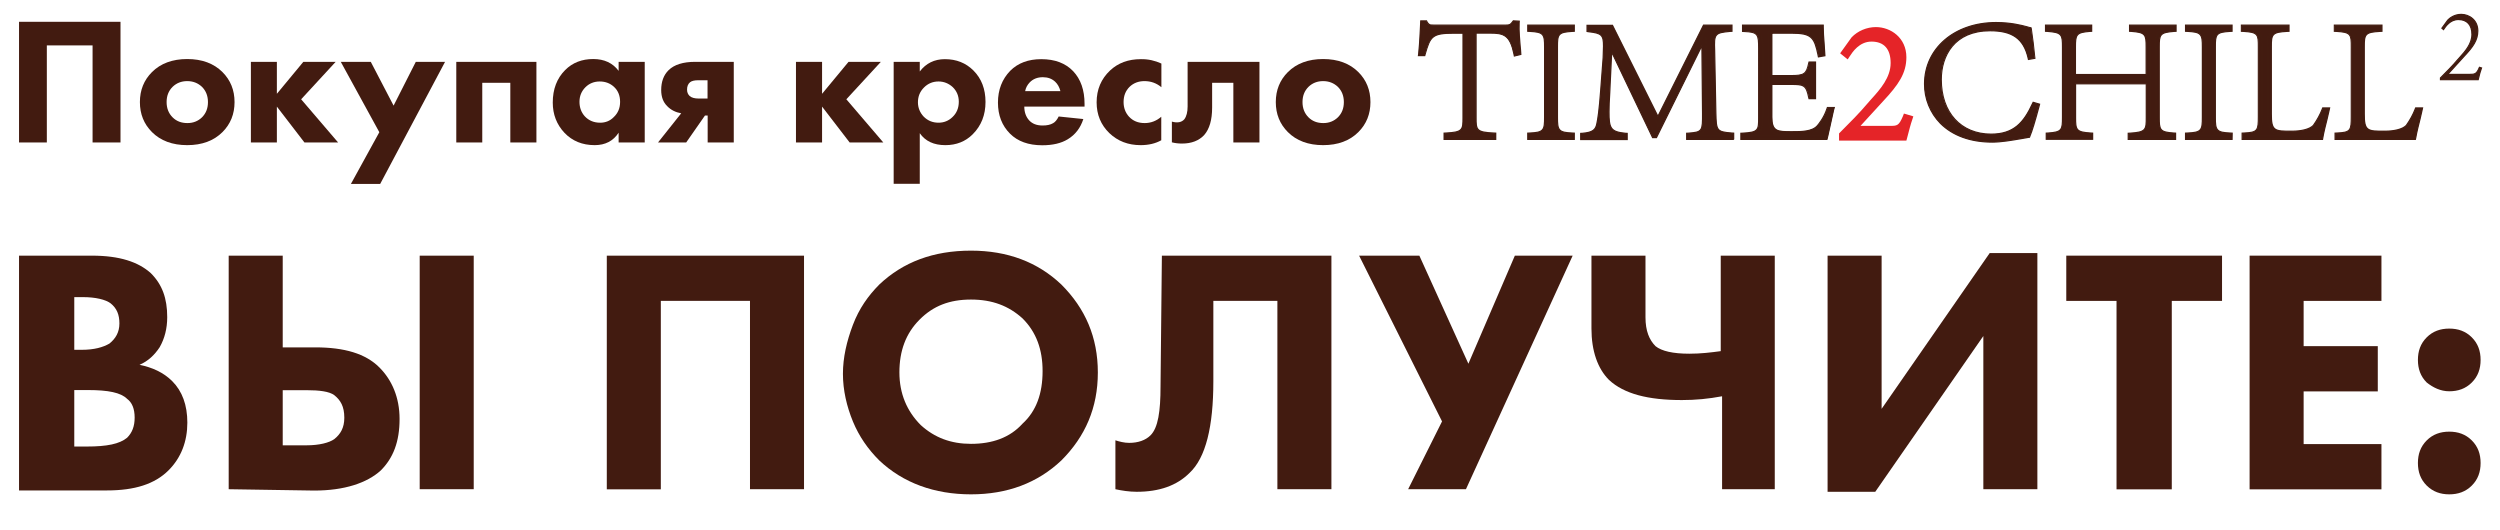 <?xml version="1.0" encoding="UTF-8"?> <!-- Generator: Adobe Illustrator 24.1.2, SVG Export Plug-In . SVG Version: 6.00 Build 0) --> <svg xmlns="http://www.w3.org/2000/svg" xmlns:xlink="http://www.w3.org/1999/xlink" id="Слой_1" x="0px" y="0px" viewBox="0 0 2049.7 434.7" style="enable-background:new 0 0 2049.7 434.7;" xml:space="preserve"> <style type="text/css"> .st0{fill:#421B10;} .st1{fill:#421C10;} .st2{fill:#E52428;} </style> <g> <path class="st0" d="M16.6,209.6h58.7c22.7,0,38.1,5.1,48.4,14.4c9.3,9.3,13.4,20.6,13.4,36c0,9.3-2.1,17.5-6.2,24.7 c-4.1,6.2-9.3,11.3-16.5,14.4c10.3,2.1,19.6,6.2,26.8,13.4c8.2,8.2,12.4,19.6,12.4,34c0,15.4-5.1,28.8-15.4,39.1 c-11.3,11.3-27.8,16.5-50.5,16.5H15.6V209.6H16.6z M60.9,243.6v43.2H67c10.3,0,17.5-2.1,22.7-5.1c5.1-4.1,8.2-9.3,8.2-16.5 s-2.1-12.4-7.2-16.5c-4.1-3.1-12.4-5.1-22.7-5.1H60.9z M60.9,319.8v46.3h10.3c16.5,0,26.8-2.1,33-7.2c4.1-4.1,6.2-9.3,6.2-16.5 s-2.1-12.4-6.2-15.4c-5.1-5.1-15.4-7.2-31.9-7.2C72.2,319.8,60.9,319.8,60.9,319.8z"></path> <path class="st0" d="M187.5,401.1V209.6h44.3v75.2h26.8c23.7,0,41.2,5.1,52.5,16.5c10.3,10.3,16.5,24.7,16.5,42.2 c0,18.5-5.1,31.9-15.4,42.2c-11.3,10.3-29.9,16.5-54.6,16.5L187.5,401.1L187.5,401.1z M231.8,319.8v45.3h19.6 c10.3,0,18.5-2.1,22.7-5.1c5.1-4.1,8.2-9.3,8.2-17.5c0-9.3-3.1-14.4-8.2-18.5c-4.1-3.1-12.4-4.1-22.7-4.1H231.8z M344.1,209.6h44.3 v191.5h-44.3V209.6z"></path> <path class="st0" d="M497.5,209.6h161.7v191.5h-44.3V246.7h-73.1v154.5h-44.3C497.5,401.1,497.5,209.6,497.5,209.6z"></path> <path class="st0" d="M796.1,205.5c29.9,0,54.6,9.3,74.1,27.8c19.6,19.6,29.9,43.2,29.9,72.1s-10.3,52.5-29.9,72.1 c-19.6,18.5-44.3,27.8-74.1,27.8c-29.9,0-55.6-9.3-75.2-27.8c-9.3-9.3-16.5-19.6-21.6-31.9c-5.1-12.4-8.2-25.7-8.2-39.1 c0-13.4,3.1-26.8,8.2-40.2c5.1-13.4,12.4-23.7,21.6-33C740.5,214.8,765.2,205.5,796.1,205.5z M796.1,245.6 c-17.5,0-30.9,5.1-42.2,16.5c-11.3,11.3-16.5,25.7-16.5,43.2s6.2,31.9,17.5,43.2c11.3,10.3,24.7,15.4,41.2,15.4 c17.5,0,31.9-5.1,42.2-16.5c11.3-10.3,16.5-24.7,16.5-43.2c0-17.5-5.1-31.9-16.5-43.2C827,250.8,813.6,245.6,796.1,245.6z"></path> <path class="st0" d="M952.6,209.6h139v191.5h-44.3V246.7h-52.5v65.9c0,37.1-6.2,62.8-19.6,75.2c-10.3,10.3-24.7,15.4-43.2,15.4 c-6.2,0-12.4-1-17.5-2.1V361c3.1,1,7.2,2.1,11.3,2.1c7.2,0,13.4-2.1,17.5-6.2c6.2-6.2,8.2-19.6,8.2-40.2L952.6,209.6L952.6,209.6z"></path> <path class="st0" d="M1114.3,209.6h49.4l40.2,88.6l38.1-88.6h47.4l-87.5,191.5h-47.4l27.8-55.6L1114.3,209.6z"></path> <path class="st0" d="M1411.9,401.1v-76.2c-11.3,2.1-21.6,3.1-33,3.1c-27.8,0-47.4-5.1-59.7-16.5c-9.3-9.3-14.4-23.7-14.4-42.2 v-59.7h44.3v50.5c0,11.3,3.1,18.5,8.2,23.7c5.1,4.1,14.4,6.2,27.8,6.2c9.3,0,17.5-1,25.7-2.1v-78.3h44.3v191.5H1411.9z"></path> <path class="st0" d="M1498.4,209.6h44.3v125.6l88.6-127.7h39.1v193.6h-44.3V275.5l-88.6,127.7h-39.1V209.6z"></path> <path class="st0" d="M1821.8,246.7h-41.2v154.5h-45.3V246.7h-41.2v-37.1h127.7V246.7z"></path> <path class="st0" d="M1952.5,209.6v37.1h-63.8v37.1h60.8v37.1h-60.8v43.2h63.8v37.1h-108.1V209.6H1952.5z"></path> <path class="st0" d="M1989.6,313.6c-5.1-5.1-7.2-11.3-7.2-18.5s2.1-13.4,7.2-18.5c5.1-5.1,11.3-7.2,18.5-7.2 c7.2,0,13.4,2.1,18.5,7.2c5.1,5.1,7.2,11.3,7.2,18.5c0,7.2-2.1,13.4-7.2,18.5c-5.1,5.1-11.3,7.2-18.5,7.2 C2000.9,320.8,1994.8,317.7,1989.6,313.6z M1989.6,398.1c-5.1-5.1-7.2-11.3-7.2-18.5s2.1-13.4,7.2-18.5s11.3-7.2,18.5-7.2 c7.2,0,13.4,2.1,18.5,7.2s7.2,11.3,7.2,18.5s-2.1,13.4-7.2,18.5s-11.3,7.2-18.5,7.2C2000.9,405.3,1994.8,403.2,1989.6,398.1z"></path> </g> <g> <path class="st0" d="M15.6,17.9h83.2v98.9H75.9V37.2H38.4v79.6H15.6V17.9z"></path> <path class="st0" d="M192.3,83.7c0,9.8-3.3,18-9.9,24.6c-7.1,7.1-16.8,10.7-28.9,10.7s-21.8-3.6-28.9-10.7 c-6.6-6.6-9.9-14.8-9.9-24.6s3.3-18,9.9-24.6c7.1-7.1,16.8-10.7,28.9-10.7s21.8,3.6,28.9,10.7C189,65.7,192.3,73.9,192.3,83.7z M153.5,66.5c-4.8,0-8.8,1.6-12,4.7c-3.3,3.3-4.9,7.4-4.9,12.5c0,5,1.6,9.2,4.9,12.5c3.2,3.2,7.2,4.7,12.2,4.7 c4.7,0,8.7-1.6,11.9-4.7c3.3-3.3,4.9-7.4,4.9-12.5c0-5-1.6-9.2-4.9-12.5C162.3,68.1,158.3,66.5,153.5,66.5z"></path> <path class="st0" d="M205.7,116.8V50.7H227v26.2l21.7-26.2h26.5l-28.3,30.7l30.3,35.4h-27.6L227,87.4v29.4H205.7z"></path> <path class="st0" d="M287.7,150.8l23.3-42.4l-31.6-57.7H304l18.7,35.9l18.2-35.9h24l-53.2,100.1H287.7z"></path> <path class="st0" d="M374.1,116.8V50.7h65.7v66.1h-21.4V67.9h-23v48.9H374.1z"></path> <path class="st0" d="M507.2,58.1v-7.4h21.4v66.1h-21.4v-8c-4.4,6.8-11,10.2-19.6,10.2c-10.2,0-18.4-3.4-24.8-10.1 c-6.4-6.8-9.6-15.1-9.6-24.8c0-11,3.4-19.9,10.2-26.7c6-6,13.7-9,23-9C495.5,48.4,502.4,51.7,507.2,58.1z M491.7,66.8 c-4.6,0-8.6,1.6-11.7,4.7c-3.3,3.3-4.9,7.3-4.9,12c0,4.7,1.5,8.7,4.4,11.9c3.3,3.5,7.5,5.2,12.6,5.2c4.3,0,8.1-1.5,11.1-4.6 c3.5-3.3,5.2-7.4,5.2-12.5c0-5-1.6-9.1-4.9-12.2C500.4,68.4,496.5,66.8,491.7,66.8z"></path> <path class="st0" d="M539.5,116.8l19-23.9c-4.5-0.8-8.4-2.7-11.4-5.8c-3.4-3.3-5-7.7-5-13.3c0-6.8,2-12.3,6.1-16.3 c4.6-4.5,11.9-6.8,21.8-6.8h31.6v66.1h-21.4V94.7H578l-15.4,22.1H539.5z M580.1,80.8v-15h-7.6c-3.1,0-5.3,0.5-6.7,1.6 c-1.7,1.4-2.5,3.4-2.5,6.1c0,2.1,0.7,3.8,2.1,5.2c1.6,1.4,4.1,2.1,7.6,2.1H580.1z"></path> <path class="st0" d="M652.6,116.8V50.7H674v26.2l21.7-26.2h26.5l-28.3,30.7l30.3,35.4h-27.6L674,87.4v29.4H652.6z"></path> <path class="st0" d="M754.1,109.2v41.5h-21.4V50.7h21.4v7.9c5.1-6.7,12-10.1,20.6-10.1c9.4,0,17.2,3.1,23.4,9.3 c6.6,6.6,9.9,15.2,9.9,25.8c0,10.7-3.5,19.5-10.5,26.5c-5.9,5.9-13.4,8.9-22.4,8.9C765.7,119,758.7,115.8,754.1,109.2z M769.5,66.8 c-4.6,0-8.6,1.6-11.9,4.9c-3.4,3.4-5,7.4-5,12.2c0,4.4,1.6,8.4,4.7,11.7c3.4,3.4,7.4,5,12.2,5c4.3,0,8.2-1.5,11.4-4.6 c3.5-3.3,5.2-7.5,5.2-12.6c0-4.8-1.7-8.8-5-12C777.8,68.4,773.9,66.8,769.5,66.8z"></path> <path class="st0" d="M889.2,85.2v2.2h-49.4c0,4.5,1.3,8.3,4,11.3c2.6,2.8,6.2,4.2,11,4.2c3.6,0,6.4-0.6,8.6-1.9 c1.7-0.9,3.2-2.7,4.6-5.5l20.2,2.1c-2.3,7.2-6.5,12.8-12.8,16.6c-5.4,3.3-12.4,4.9-20.9,4.9c-11.3,0-20.1-3.2-26.4-9.5 c-6.6-6.6-9.9-15.1-9.9-25.5c0-10.5,3.4-19.2,10.1-26.1c6.3-6.3,14.8-9.5,25.4-9.5c11.2,0,19.9,3.3,26.2,9.9 C886.1,65,889.2,73.9,889.2,85.2z M840.5,74.7h28.9c-0.8-3.2-2.2-5.7-4.3-7.7c-2.7-2.5-6-3.7-10.1-3.7c-4.4,0-8,1.4-10.8,4.3 C842.3,69.6,841,72,840.5,74.7z"></path> <path class="st0" d="M952.2,52.1v19.4c-4.1-3.4-8.7-5-13.9-5c-4.9,0-9,1.6-12.2,4.7c-3.3,3.3-4.9,7.4-4.9,12.5 c0,4.7,1.5,8.7,4.4,11.9c3.3,3.6,7.6,5.3,12.9,5.3c5,0,9.6-1.7,13.6-5.2V115c-4.8,2.7-10.5,4-16.9,4c-10.3,0-18.8-3.3-25.7-9.9 c-6.9-6.7-10.4-15.1-10.4-25.2c0-10.5,3.7-19.2,11-26.1c6.6-6.2,15-9.3,25.2-9.3C941.4,48.4,947,49.7,952.2,52.1z"></path> <path class="st0" d="M1032.6,50.7v66.1h-21.4V67.9h-17.4v20.3c0,10.1-2.2,17.6-6.5,22.5c-4.3,4.6-10.3,7-18.2,7 c-2.9,0-5.6-0.3-8.3-1V99.7c4.5,1.3,8,0.6,10.2-1.9c1.8-2.4,2.7-5.9,2.7-10.5V50.7H1032.6z"></path> <path class="st0" d="M1123.6,83.7c0,9.8-3.3,18-9.9,24.6c-7.1,7.1-16.8,10.7-28.9,10.7s-21.8-3.6-28.9-10.7 c-6.6-6.6-9.9-14.8-9.9-24.6s3.3-18,9.9-24.6c7.1-7.1,16.8-10.7,28.9-10.7s21.8,3.6,28.9,10.7C1120.3,65.7,1123.6,73.9,1123.6,83.7 z M1084.8,66.5c-4.8,0-8.8,1.6-12,4.7c-3.3,3.3-4.9,7.4-4.9,12.5c0,5,1.6,9.2,4.9,12.5c3.2,3.2,7.2,4.7,12.2,4.7 c4.7,0,8.7-1.6,11.9-4.7c3.3-3.3,4.9-7.4,4.9-12.5c0-5-1.6-9.2-4.9-12.5C1093.6,68.1,1089.6,66.5,1084.8,66.5z"></path> </g> <g id="TIME2CHILL"> <g> <g> <path class="st0" d="M1185.5,110.7c14.5-0.7,15.5-3.2,15.5-14.2V25.6h-9c-19,0-20.8,3.2-25.2,18.4h-2.3 c0.9-8.5,1.3-17.2,1.6-25.3h2.3c1,1.7,2,2.6,3.2,3c1.2,0.4,2.6,0.4,4.6,0.4h58.3c3.8,0,4.8-0.7,6.8-3.5l2.5,0.1 c-0.3,6.8,0.6,15.9,1.3,24.6l-2.5,0.6c-3.4-16.3-8.9-18.3-21.2-18.3h-12.8v70.9c0,11,1,13.5,16.1,14.2v2h-39.2V110.7z"></path> <path class="st1" d="M1225.2,113.2H1185v-3l0.5,0c14.5-0.7,15-3.2,15-13.7V26.1h-8.5c-18.8,0-20.4,3.2-24.7,18l-0.1,0.4h-3.2 l0.1-0.6c0.9-8.5,1.3-17.1,1.6-25.3l0-0.5h3.1l0.1,0.2c0.9,1.6,1.8,2.4,2.9,2.8c1.1,0.4,2.5,0.4,4.4,0.4h58.3 c3.7,0,4.5-0.6,6.4-3.3l0.2-0.2l3.3,0.1l0,0.5c-0.3,5.8,0.4,13.4,1,20.8l0.3,4.1l-3.4,0.8l-0.1-0.5c-3.4-16.2-8.9-17.9-20.7-17.9 h-12.3v70.4c0,10.5,0.6,13,15.6,13.7l0.5,0V113.2z M1186,112.2h38.2v-1c-14.7-0.7-16.1-3.3-16.1-14.7V25.1h13.3 c12,0,18.1,1.8,21.6,18.2l1.6-0.4l-0.3-3.3c-0.6-7.2-1.2-14.7-1-20.5l-1.7-0.1c-2,2.7-3.2,3.5-7,3.5h-58.3c-2,0-3.5,0-4.8-0.4 c-1.3-0.4-2.3-1.4-3.3-3h-1.5c-0.3,7.8-0.7,16.2-1.5,24.3h1.4c4.3-14.9,6.2-18.4,25.6-18.4h9.5v71.4c0,11.3-1.3,13.9-15.5,14.7 V112.2z"></path> </g> <g> <path class="st0" d="M1226.2,114.3H1184v-5.1l1.5-0.1c13.6-0.7,14-2.4,14-12.6V27.2h-7.4c-18.2,0-19.5,2.7-23.7,17.3l-0.3,1.1 h-5.2l0.2-1.7c0.9-9.2,1.3-18.3,1.6-25.2l0.1-1.5h4.7l0.4,0.8c1,1.7,1.8,2.1,2.4,2.4c0.8,0.2,2.1,0.2,4,0.2h58.3 c3.2,0,3.8-0.4,5.6-2.8l0.5-0.7l4.8,0.3l-0.1,1.5c-0.3,6,0.4,14,1.1,21.8l0.3,4l-5.3,1.3l-0.3-1.6c-3.3-15.6-8.3-17.2-19.8-17.2 h-11.3v69.4c0,9.9,0,11.9,14.6,12.6l1.5,0.1V114.3z M1194.6,111.2h20.7c-7.3-1.7-8.3-5.7-8.3-14.7V24.1h14.4 c12.1,0,18.2,2.3,21.9,15.8c-0.6-6.9-1.1-13.9-1-19.6h-0.1c-2,2.6-3.6,3.4-7.5,3.4h-58.4c-2.2,0-3.8,0-5.2-0.5 c-1.3-0.5-2.5-1.4-3.5-2.9c-0.2,5.6-0.5,12.4-1.1,19.5c4-12.8,7.9-15.7,25.5-15.7h10.5v72.5 C1202.6,105.5,1201.6,109.5,1194.6,111.2z"></path> <path class="st1" d="M1226.7,114.8h-43.2v-6.1l2-0.1c13.5-0.7,13.5-2.4,13.5-12.1V27.7h-6.9c-17.8,0-19,2.4-23.2,16.9l-0.4,1.5 h-6.1l0.3-2.3c0.9-9.3,1.3-18.4,1.6-25.2l0.1-2h5.5l0.5,1.1c0.9,1.5,1.6,1.9,2.1,2.2c0.7,0.2,2,0.2,3.8,0.2h58.3 c3,0,3.5-0.3,5.2-2.6l0.7-0.9l5.6,0.3l-0.1,2c-0.3,6.1,0.4,14.4,1.1,21.7l0.3,4.4l-6.2,1.5l-0.4-2.1 c-3.2-15.3-7.9-16.8-19.3-16.8h-10.8v68.9c0,9.9,0,11.4,14.1,12.1l2,0.1V114.8z M1184.5,113.8h41.2v-4l-1-0.1 c-14.6-0.7-15.1-2.7-15.1-13.1V26.7h11.8c11.5,0,16.9,1.7,20.3,17.6l0.2,1.1l4.4-1.1l-0.3-3.6c-0.7-7.4-1.4-15.7-1.1-21.9l0.1-1 l-4-0.3l-0.3,0.5c-1.9,2.5-2.6,3-6,3h-58.3c-2,0-3.3,0-4.1-0.2l-0.1,0c-0.6-0.3-1.5-0.8-2.6-2.6l-0.3-0.6h-3.9l-0.1,1 c-0.3,6.7-0.7,15.9-1.6,25.2l-0.1,1.2h4.3l0.2-0.7c4.3-14.9,5.7-17.7,24.2-17.7h7.9v69.8c0,10.4-0.4,12.4-14.5,13.1l-1,0.1V113.8 z M1219.6,111.7h-29.2l4.1-1c6.5-1.6,7.6-5.1,7.5-14.1v-72h-10c-17.8,0-21.2,3.1-25,15.3l-1.4,4.3l0.4-4.5 c0.6-7.3,0.9-14.3,1.1-19.5l0.1-1.5l0.9,1.3c0.9,1.3,1.9,2.2,3.3,2.7c1.3,0.5,2.9,0.5,5,0.5h58.4c3.7,0,5.1-0.7,7.1-3.2l0.2-0.2 h0.9l0,0.5c-0.1,5.9,0.4,13.2,1,19.5l-1,0.2c-3.6-13.2-9.5-15.4-21.4-15.4h-13.9v71.9c0,9.3,1.1,12.6,7.9,14.2L1219.6,111.7z M1197.6,110.7h14.5c-4.8-2.2-5.7-6.3-5.7-14.2V24.2h-3.5v72.4C1203.1,104.4,1202.3,108.6,1197.6,110.7z M1168,21.7 c-0.2,4.1-0.4,9-0.7,14.2c2.8-7.4,6.3-10.6,14.1-11.7h-5.1c-2.3,0-3.9,0-5.4-0.5C1169.8,23.3,1168.9,22.6,1168,21.7z M1229.5,24.2c6.1,1.1,10.1,4.2,12.9,11.5c-0.4-4.7-0.7-9.7-0.7-14.1c-1.8,2-3.6,2.6-7.1,2.6H1229.5z"></path> </g> </g> <g> <g> <path class="st0" d="M1254.1,110.7c12.6-0.6,13.7-3,13.7-14.5V38.6c0-11.3-1.2-13.7-13.7-14.5v-2h35v2 c-12.4,0.7-13.7,3.2-13.7,14.5v57.6c0,11.4,1.3,13.9,13.7,14.5v2h-35V110.7z"></path> <path class="st1" d="M1289.6,113.2h-36v-3l0.5,0c12.2-0.6,13.2-2.6,13.2-14V38.6c0-11-1.1-13.2-13.2-14l-0.5,0v-3h36v3l-0.5,0 c-12.2,0.7-13.2,2.9-13.2,14v57.6c0,11.2,1.1,13.4,13.2,14l0.5,0V113.2z M1254.6,112.2h34v-1c-12.3-0.7-13.7-3.7-13.7-15V38.6 c0-11.2,1.4-14.2,13.7-15v-1h-34v1c12.4,0.9,13.7,3.7,13.7,15v57.6c0,11.6-1.2,14.3-13.7,15V112.2z"></path> </g> <g> <path class="st0" d="M1290.7,114.3h-38.1v-5.1l1.5-0.1c11.5-0.5,12.3-2.1,12.3-12.9V38.6c0-10.7-0.8-12.3-12.3-12.9l-1.5-0.1v-5 h38.1v5l-1.5,0.1c-11.5,0.7-12.3,2.2-12.3,12.9v57.6c0,10.8,0.8,12.4,12.3,12.9l1.5,0.1V114.3z M1262.4,111.2h18.6 c-6.1-1.7-7.1-5.8-7.1-14.9V38.6c0-9.2,1-13.2,7.4-14.9h-19.2c6.3,1.8,7.4,5.8,7.4,14.9v57.6 C1269.4,105.4,1268.4,109.4,1262.4,111.2z"></path> <path class="st1" d="M1291.2,114.8h-39.1v-6.1l2-0.1c11.2-0.5,11.8-1.9,11.8-12.4V38.6c0-10.5-0.7-11.8-11.8-12.4l-2-0.1v-6h39.1 v6l-2,0.1c-11.4,0.7-11.8,2-11.8,12.4v57.6c0,10.5,0.7,11.9,11.8,12.4l2,0.1V114.8z M1253.1,113.8h37.1v-4.1l-1-0.1 c-11.8-0.5-12.8-2.5-12.8-13.4V38.6c0-10.9,0.9-12.7,12.8-13.4l1-0.1v-4h-37.1v4l1,0.1c11.8,0.6,12.8,2.6,12.8,13.4v57.6 c0,10.9-0.9,12.9-12.8,13.4l-1,0.1V113.8z M1284.6,111.7H1259l3.3-1c5.6-1.7,6.6-5.3,6.7-14.5V38.6c0-8.8-1-12.7-7-14.4l-3.4-1 h26.6l-3.7,1c-6,1.6-7,5.2-7,14.4v57.7c0,8.8,0.9,12.8,6.7,14.4L1284.6,111.7z M1265,110.7h13.4c-4.2-2.2-4.9-6.6-4.9-14.4V38.6 c0-8,0.8-12.2,5.1-14.4h-13.7c4.4,2.3,5.2,6.6,5.2,14.4v57.6C1269.9,104.2,1269.1,108.5,1265,110.7z"></path> </g> </g> <g> <g> <path class="st0" d="M1302.8,22.1h18.4l38.1,76.7l38.3-76.7h20.8v2c-13.5,1.3-14.8,2.8-14.2,17.2l1,51.4 c0.4,14.9,1,16.8,14.6,17.9v2h-35.5v-2c12.7-1,13.2-2.9,13-17.9l-0.6-60.8h-0.6l-39.2,79.2h-1.3l-35.3-74.2h-0.3l-1.9,39.1 c-0.4,6.8-0.6,11.7-0.6,15.6c0,13.9,1.4,17.8,14.9,19.1v2h-34.9v-2c9-0.7,12-3.2,13.2-9c1-4.3,2.2-13,3.2-27.9l2-26.5 c0.1-3.9,0.3-7.1,0.3-9.7c0-10.3-2.5-12.2-13.5-13.5L1302.8,22.1L1302.8,22.1L1302.8,22.1z"></path> <path class="st1" d="M1332.9,113.2H1297v-3l0.5,0c9.4-0.7,11.7-3.5,12.7-8.6c0.7-3,2-10.6,3.2-27.8l2-26.5c0-1.6,0.1-3.1,0.2-4.5 c0.1-2,0.1-3.6,0.1-5.1c0-9.7-2-11.7-13.1-13l-0.4-0.1v-2.9h19.3l0.1,0.3l37.7,75.8l38-76.1h21.6v3l-0.5,0 c-13.3,1.3-14.3,2.5-13.7,16.7l1,51.4c0.4,14.7,0.9,16.3,14.1,17.4l0.5,0v3h-36.5v-3l0.5,0c12.3-1,12.7-2.6,12.5-17.4l-0.6-59.9 l-39,78.8h-1.9l-34.9-73.3l-1.8,37.7c-0.4,7-0.6,11.8-0.6,15.6c0,14,1.3,17.3,14.4,18.6l0.5,0V113.2z M1298,112.2h33.9v-1 c-13.7-1.4-14.9-6-14.9-19.6c0-3.8,0.2-8.6,0.6-15.6l1.9-39.6h1.1l35.3,74.2h0.7l39.2-79.2h1.4l0.6,61.3 c0.2,15.2-0.5,17.3-13,18.4v1h34.5v-1c-13.3-1.1-14.2-3.3-14.6-18.3l-1-51.4c-0.6-14.4,0.9-16.3,14.2-17.7v-1h-20l-38.6,77.3 l-0.4-0.9l-38-76.4h-17.7v1.1c10.6,1.3,13.5,3.3,13.5,13.9c0,1.5-0.1,3.2-0.1,5.2c-0.1,1.4-0.1,2.9-0.2,4.5l-2,26.5 c-1.2,17.3-2.5,25-3.2,28c-1.3,6.2-4.6,8.6-13.2,9.3V112.2z"></path> </g> <g> <path class="st0" d="M1421.5,114.3h-38.6v-5l1.4-0.1c11.3-0.9,11.7-1.5,11.6-16.4l-0.5-55.4l-37.3,75.4h-3.2l-33.6-70.2 l-1.6,33.5c-0.4,6.1-0.6,11.2-0.6,15.6c0,13.4,1.2,16.4,13.5,17.6l1.4,0.1v5h-38v-5l1.4-0.1c8.8-0.7,10.8-3.1,11.8-7.7 c0.8-3.5,2-11.2,3.2-27.7l2-26.5l0.1-2c0.1-2.9,0.2-5.4,0.2-7.5c0-9.2-1.5-10.7-12.1-11.9l-1.4-0.2v-5h20.9l37.2,74.6l37.4-74.8 h23.3v5l-1.4,0.1c-12.7,1.2-13.3,2-12.8,15.6l1,51.4c0.4,14.2,0.4,15.3,13.2,16.4l1.4,0.1v5.1 C1421.4,114.3,1421.5,114.3,1421.5,114.3z M1391.8,111.2h20.5c-7.4-1.8-8.2-6-8.6-18.4l-1-51.4c-0.5-12,0.6-15.9,8.3-17.7h-12.4 l-39.3,78.6l-39.2-78.6h-11c6.4,1.7,8.6,5,8.6,13.9c0,2.2-0.1,4.7-0.2,7.7l-0.1,2.1l-2,26.5c-1.1,16.7-2.4,24.6-3.2,28.2 c-1,4.9-3.3,7.7-8.1,9.1h21.8c-9-2.4-9.9-8-9.9-19.6c0-4.4,0.2-9.6,0.6-15.7l2-40.5h2.7l35.3,73.6l38.9-78.5h3.1l0.6,62.3 C1399.2,104.7,1398.9,109.3,1391.8,111.2z"></path> <path class="st1" d="M1334.5,114.9h-39v-6l1.9-0.1c8.4-0.7,10.4-2.9,11.3-7.3c0.8-3.5,2-11,3.2-27.6l2-26.5l0.1-3.2 c0.1-2.4,0.2-4.5,0.2-6.3c0-9-1.3-10.2-11.7-11.4l-1.8-0.3v-5.9h21.7l0.1,0.3l36.8,73.7l37.1-74.2h24.1v6l-1.9,0.1 c-12.4,1.2-12.8,1.7-12.3,15.1l1,51.5c0.4,14.2,0.4,14.8,12.7,15.8l1.9,0.1v5.6h-0.4v0.5h-39.1v-6l1.9-0.1 c11-0.9,11.2-1.2,11.1-15.9l-0.5-53.3l-36.5,73.8h-3.8l-0.1-0.3l-32.7-68.4l-1.5,31.5c-0.4,6.2-0.6,11.3-0.6,15.6 c0,13.2,1,15.9,13,17.1l1.9,0.1V114.9z M1296.5,113.9h37v-4l-0.9-0.1c-12.7-1.2-14-4.5-14-18.1c0-4.3,0.2-9.5,0.6-15.6l1.7-35.5 l34.3,71.7h2.6l38.1-77l0.5,57.5c0.1,15.2-0.5,16-12.1,16.9l-0.9,0.1v4h37.5v-4.1l-0.9-0.1c-13.2-1.1-13.3-2.6-13.7-16.8l0-0.1 l-1-51.4c-0.5-13.8,0.4-14.9,13.3-16.1l0.9-0.1v-4H1397l-37.7,75.4l-37.5-75.2h-20.1v4.1l1,0.1c10.8,1.2,12.5,3,12.5,12.4 c0,1.8-0.1,3.9-0.2,6.3l-0.1,3.2l-2,26.5c-1.2,16.6-2.4,24.3-3.2,27.8c-1,4.8-3.2,7.4-12.2,8.1l-0.9,0.1V113.9z M1416.5,111.7 H1388l3.7-1c6.7-1.8,7-6,7-17.9l-0.6-61.8h-2.3l-39.2,79.1L1321,35.9h-1.9l-2,40c-0.4,6.1-0.6,11.3-0.6,15.7 c0,11.5,0.9,16.8,9.5,19.1l3.7,1h-29.1l3.4-1c4.5-1.3,6.8-3.8,7.7-8.7c0.9-3.9,2.1-11.9,3.2-28.1l2-26.5l0.1-3.5 c0.1-2.4,0.2-4.4,0.2-6.3c0-8.5-2-11.8-8.2-13.4l-3.7-1h15.1l0.1,0.3l38.8,77.7l39-78h17l-4.2,1c-7.4,1.7-8.4,5.4-7.9,17.2 l1,51.4c0.4,12.1,1.1,16.2,8.2,17.9L1416.5,111.7z M1394.6,110.7h14.7c-5.1-2.4-5.7-7.2-6.1-17.9l-1-51.4 c-0.4-10.4,0.3-14.9,5.6-17.2h-8.9L1396,30h3.1l0.6,62.8C1399.7,103.2,1399.5,108.2,1394.6,110.7z M1306.8,110.7h16.1 c-6.6-2.9-7.4-8.7-7.4-19.1c0-4.4,0.2-9.6,0.6-15.7l0.7-13.4l-0.9,11.4c-1.1,16.2-2.3,24.3-3.2,28.3 C1311.8,106.5,1310,109.1,1306.8,110.7z M1318.1,34.9h3.5l0.1,0.3l34.9,72.7l2.4-4.9l-39.3-78.7h-7.7 C1316,26,1317.7,29.1,1318.1,34.9L1318.1,34.9z"></path> </g> </g> <g> <g> <path class="st0" d="M1428.9,110.7c13.6-0.7,14.6-3.2,14.6-14.3V39.7c0-12.4-1.2-14.9-13.2-15.5v-2h63c0,5.1,0.7,13.6,1.3,22.1 l-2.5,0.4c-3-14.8-5.8-19.1-23.3-19.1h-13.5c-3.9,0-4.1,0.3-4.1,4.1v33.9h16.9c11.4,0,14.2-1.4,16.4-11.1h2.5v26.9h-2.5 c-2.3-11.1-5.4-11.7-16.4-11.7h-16.9v28.2c0,13.6,5.9,13.6,17.9,13.6c8.8,0,17.5-0.1,22.1-5.5c2.3-2.8,5.9-7.8,8.1-14.3h2.5 c-1.3,5.4-4.1,18.2-5.2,23.2h-67.7V110.7L1428.9,110.7z"></path> <path class="st1" d="M1497,113.4h-68.6v-3.2l0.5,0c13.6-0.7,14.1-3.2,14.1-13.8V39.7c0-12.2-0.9-14.4-12.7-15l-0.5,0v-3h64v0.5 c0,4.2,0.5,10.6,1,17.5l0.4,5.1l-3.4,0.5l-0.1-0.5c-2.9-14.1-5.3-18.7-22.8-18.7h-13.5c-3.6,0-3.6,0.1-3.6,3.6v33.4h16.4 c11.6,0,13.8-1.5,15.9-10.7l0.1-0.4h3.4v27.9h-3.4l-0.1-0.4c-2.3-10.9-5.2-11.3-15.9-11.3h-16.4v27.7c0,13.1,5.5,13.1,17.4,13.1 c8.4,0,17.2,0,21.7-5.3c2.5-3,5.9-8,8-14.1l0.1-0.3h3.5l-0.1,0.6c-1.2,4.9-3.6,15.8-4.9,21.6L1497,113.4z M1429.4,112.4h66.8 l0.3-1.2c1.2-5.6,3.5-15.9,4.7-21h-1.5c-2.1,6.2-5.6,11.1-8.1,14.1c-4.8,5.7-14.2,5.7-22.5,5.7c-11.9,0-18.4,0-18.4-14.1V67.2 h17.4c10.8,0,14.4,0.5,16.8,11.7h1.6V53h-1.6c-2.3,9.8-5.5,11.1-16.8,11.1h-17.4V29.7c0-4.1,0.5-4.6,4.6-4.6h13.5 c17.2,0,20.6,4.1,23.7,19l1.6-0.3l-0.3-4.2c-0.5-6.6-0.9-12.8-1-17h-62v1c12,0.7,13.2,3.7,13.2,16v56.7c0,11.4-1.3,14-14.6,14.8 V112.4z"></path> </g> <g> <path class="st0" d="M1497.9,114.3h-70.5v-5l1.5-0.1c12.8-0.7,13.1-2.4,13.1-12.8V39.7c0-11.9-0.7-13.4-11.7-13.9l-1.5-0.1v-5.1 h66.1v1.6c0,3.8,0.4,9.8,0.9,16.1c0.1,2,0.3,3.9,0.4,5.9l0.1,1.4l-5.3,0.9l-0.3-1.5c-3-14.5-5.3-17.9-21.8-17.9h-13.6 c-0.6,0-2.1,0-2.4,0.2c-0.1,0.2-0.1,1.6-0.1,2.3v32.3h15.4c11.1,0,12.9-1.2,14.8-9.9l0.3-1.2h5.3v30h-5.3l-0.3-1.2 c-2.1-10.2-4.2-10.5-14.8-10.5h-15.4v26.7c0,12.1,4.5,12.1,16.4,12.1c7.8,0,16.7,0,21-5c2-2.3,5.6-7.3,7.8-13.8l0.4-1.1h5.6 l-0.5,1.9c-0.7,3-1.9,8.3-3,13.5c-0.9,3.9-1.7,7.5-2.2,9.7L1497.9,114.3z M1437.5,111.2h58c0.5-2.2,1.2-5.2,1.9-8.4 c0.6-2.9,1.3-5.8,1.9-8.4c-2.2,4.9-5,8.5-6.7,10.5c-5.2,6.1-14.8,6.1-23.3,6.1c-11.7,0-19.5,0-19.5-15.2V66h18.5 c10.4,0,14.7,0.5,17.3,10.4V55.1c-2.4,8.6-6.5,10-17.3,10h-18.5V29.7c0-4.7,0.9-5.6,5.6-5.6h13.6c16.3,0,20.8,3.8,23.9,16.4 c0-0.7-0.1-1.4-0.1-2c-0.4-5.6-0.8-10.9-0.9-14.8h-53.7c6,1.8,7,6.1,7,16v56.7C1445.1,105.4,1444.2,109.4,1437.5,111.2z"></path> <path class="st1" d="M1498.2,114.8h-71.4v-6l2-0.1c12.6-0.7,12.6-2.2,12.6-12.3V39.7c0-11.4-0.4-12.9-11.2-13.4l-2-0.1v-6.1h67.1 v2.1c0,3.2,0.3,8.3,0.9,16.1c0.1,1,0.1,2,0.2,3c0.1,1,0.2,2,0.2,3l0.1,1.8l-6.2,1.1l-0.4-2c-3-14.4-5.1-17.5-21.3-17.5h-13.6 c-1.2,0-1.7,0-2,0.1c0,0.4,0,1.5,0,1.9v31.8h14.9c10.9,0,12.5-1.1,14.3-9.5l0.4-1.6h6.2v31h-6.2l-0.4-1.6 c-2-9.8-3.8-10.1-14.3-10.1h-14.9v26.2c0,11.6,4,11.6,15.9,11.6c7.7,0,16.5,0,20.6-4.8c1.2-1.4,5.3-6.4,7.7-13.6l0.5-1.4h6.6 l-0.7,2.5c-0.7,3.2-1.9,8.4-3,13.5c-0.6,2.7-1.2,5.2-1.6,7.2l-0.6,2.5L1498.2,114.8z M1427.9,113.8h69.6l0.3-0.9l0.5-2.4 c0.5-2,1-4.6,1.6-7.2c1.1-5.1,2.3-10.3,3-13.5l0.3-1.3h-4.6l-0.3,0.8c-2.5,7.4-6.7,12.6-7.9,14c-4.4,5.2-13.4,5.2-21.4,5.2 c-12,0-16.9,0-16.9-12.6V68.6h15.9c10.8,0,13.1,0.4,15.3,10.9l0.2,0.8h4.4v-29h-4.4l-0.2,0.8c-2,8.9-4,10.3-15.3,10.3h-15.9V29.6 c0-1.9,0-2.3,0.2-2.5l0.1-0.1l0.1-0.1c0.3-0.2,1-0.3,2.7-0.3h13.6c16.8,0,19.2,3.5,22.3,18.3l0.2,1l4.4-0.7l-0.1-0.9 c0-1-0.1-2-0.2-2.9c-0.1-1-0.2-2-0.2-3c-0.6-7.7-0.9-12.9-0.9-16.1v-1.1h-65.1v4.1l1,0.1c11.4,0.5,12.2,2.3,12.2,14.4v56.7 c0,10.6-0.4,12.6-13.6,13.3l-1,0.1V113.8z M1495.9,111.7h-62.2l3.7-1c6.2-1.7,7.2-5,7.3-14.3V39.7c0-10-1-13.8-6.6-15.5l-3.3-1 h57.6l0,0.5c0.1,3.5,0.4,8.2,0.8,13.2l0.1,1.6c0,0.3,0,0.6,0,0.9c0,0.4,0.1,0.7,0.1,1.1v4.1l-1-4c-2.9-11.8-6.9-16-23.4-16h-13.6 c-4.4,0-5.1,0.7-5.1,5.1v34.9h18c10.8,0,14.5-1.3,16.8-9.6l1-3.5v28.8l-1-3.7c-2.5-9.6-6.7-10-16.8-10h-18v29.3 c0,14.7,7.2,14.7,19,14.7c8.4,0,17.9,0,22.9-5.9c2.8-3.2,5-6.7,6.6-10.4l0.9,0.3l-0.4,1.8c-0.5,2.1-1,4.3-1.5,6.6 c-0.5,2.4-1,4.6-1.5,6.5L1495.9,111.7z M1482.4,110.7h12.7l0.3-1.5c0.4-1.9,1-4.2,1.5-6.5c0.3-1.5,0.6-3,1-4.4 c-1.4,2.4-3,4.7-4.9,7C1490.3,108.4,1486.6,109.9,1482.4,110.7z M1440.3,110.7h17.7c-5.4-1.4-8.7-5-8.7-14.9V29.7 c0-3.1,0.5-4.7,2-5.5h-10.6c4.2,2.3,5,6.9,5,15.5v56.7C1445.6,104.1,1445,108.4,1440.3,110.7z M1471.7,65.6 c7,0.2,10.9,1.3,13.4,7.6V58.1C1482.8,63.6,1479.1,65.2,1471.7,65.6z M1478.3,24.2c7.6,1.2,11.3,4.6,13.8,11.8 c-0.3-4.4-0.6-8.6-0.7-11.8H1478.3z"></path> </g> </g> <g> <g> <path class="st2" d="M1565.5,97c-1.6,4.5-2.7,9-4.5,15.8h-50.7v-2.3c8-8,16.1-16.1,23-24.3c7.5-8.7,19.4-20,19.4-34.4 c0-13.2-6.8-20.1-18.2-20.1c-10.9,0-16.9,8.7-20.1,13.5l-2.2-1.7l7.8-10.9c3.9-4.1,10.4-7.7,18.1-7.7c11.4,0,22.4,8.1,22.4,22.1 c0,12.7-6.8,21.9-18.4,34.3l-22.4,24.3h29.8c7.2,0,9.4-0.7,13.2-9.6L1565.5,97z"></path> <path class="st2" d="M1561.8,113.8h-52.5v-3.7l0.3-0.3c7.9-7.9,16.1-16.1,22.9-24.2c0.9-1.1,1.9-2.2,3-3.4 c7.2-8.1,16.2-18.1,16.2-30.4c0-12.3-6.1-19.1-17.2-19.1c-10.6,0-16.4,8.8-19.3,13.1l-0.6,0.9l-3.8-2.9l8.5-11.8 c4.8-5,11.8-8,18.8-8c11.3,0,23.4,8.1,23.4,23.1c0,12.7-6.3,21.7-18.7,35l-20.8,22.6h27.5c6.7,0,8.6-0.4,12.3-9l0.4-0.9l4.6,1.7 l-0.3,0.9c-1.3,3.7-2.3,7.4-3.7,12.6L1561.8,113.8z M1511.3,111.8h48.9l0.6-2.4c1.3-4.8,2.2-8.3,3.4-11.8l-1-0.4 c-3.8,8.6-6.6,9.3-13.7,9.3h-32.1l23.9-26c12-12.9,18.1-21.6,18.1-33.6c0-13.7-11-21.1-21.4-21.1c-6.5,0-12.9,2.7-17.3,7.3 l-7.2,10.1l0.6,0.5c3.2-4.8,9.4-13.1,20.3-13.1c12.2,0,19.2,7.7,19.2,21.1c0,13-9.3,23.4-16.7,31.7c-1,1.2-2,2.3-3,3.4 c-6.8,8.1-14.9,16.2-22.8,24.1V111.8z"></path> </g> <g> <path class="st2" d="M1562.3,114.3h-53.5v-4.5l0.5-0.5c7.9-7.9,16-16,22.9-24.2c0.9-1.1,1.9-2.2,2.9-3.3c7.2-8,16.1-18,16.1-30.2 c0-12-5.9-18.6-16.7-18.6c-10.3,0-16.1,8.6-18.8,12.8l-0.9,1.4l-4.6-3.7l8.8-12.2c4.9-5.1,12.1-8.1,19.2-8.1 c11.6,0,24,8.3,24,23.7c0,12.8-6.3,22-18.8,35.4l-20,21.9h26.3c6.5,0,8.2-0.3,11.7-8.6l0.5-1.3l5.8,1.7l-0.5,1.5 c-1.5,4.3-2.6,8.6-4.4,15.6L1562.3,114.3z M1511.8,111.2h48c1.5-5.7,2.5-9.5,3.7-13.2l0,0c-3.6,8.1-6.3,9.2-14,9.2h-33.3l6.8-7.4 C1519.3,103.6,1515.6,107.4,1511.8,111.2L1511.8,111.2L1511.8,111.2z M1534.4,30c12.6,0,19.8,7.9,19.8,21.7 c0,13.3-9.4,23.8-16.9,32.2c-1,1.1-2,2.2-2.9,3.2c-0.5,0.6-0.9,1.1-1.4,1.7l7.9-8.6c11.9-12.8,18-21.5,18-33.2 c0-13.5-10.5-20.6-20.9-20.6c-6.2,0-12.6,2.7-16.9,7.1l-2.8,3.9C1522,33.6,1527.2,30,1534.4,30z"></path> <path class="st2" d="M1563,115.3h-55.2v-5.9l0.8-0.8c7.9-7.9,16-16,22.8-24.1c0.9-1.1,1.9-2.2,2.9-3.3 c7.1-7.8,15.8-17.6,15.8-29.5c0-11.5-5.4-17.6-15.7-17.6c-10,0-15.6,8.6-18,12.3l-1.5,2.3l-6.2-5l9.4-13.1 c5.1-5.3,12.5-8.4,19.9-8.4c12.1,0,25,8.7,25,24.7c0,13.2-6.4,22.5-19.1,36.1l-18.5,20.2h24c6,0,7.4,0,10.8-8l0.8-2.1l7.7,2.3 l-0.8,2.5c-1.5,4.2-2.5,8.4-4.3,15.2l-0.1,0.4L1563,115.3z M1509.8,113.3h51.8l0.3-0.8c1.8-6.9,2.9-11.1,4.3-15.4l0.2-0.5 l-3.9-1.1l-0.2,0.4c-3.7,8.8-5.9,9.2-12.6,9.2h-28.6l21.5-23.6c12.3-13.2,18.5-22.2,18.5-34.7c0-14.7-11.9-22.7-23-22.7 c-6.9,0-13.7,2.9-18.4,7.7l-8.2,11.4l3,2.4l0.3-0.5c2.3-3.6,8.5-13.3,19.6-13.3c11.4,0,17.7,7,17.7,19.6 c0,12.7-9.5,23.2-16.4,30.9c-1,1.1-2,2.2-2.9,3.3c-6.9,8.2-15.1,16.4-22.9,24.3l-0.2,0.2V113.3z M1559.8,112.2h-48v-1h-0.9v-0.5 l0.3-0.3c3.7-3.7,7.4-7.5,11-11.2l0,0l0,0l1.5,1.4l-5.3,5.7h31c7.4,0,9.7-1,13.1-8.6l1.9,0.7c-1.2,3.7-2.2,7.4-3.7,13.1l-0.2,0.7 L1559.8,112.2z M1514.2,110.2h44.8c0.5-1.9,1-3.7,1.4-5.2c-2.6,2.7-5.7,3.2-10.9,3.2h-33.3 C1515.5,108.9,1514.9,109.6,1514.2,110.2z M1533.7,89.5l-1.5-1.3c0.2-0.3,0.5-0.6,0.7-0.8c0.2-0.3,0.5-0.6,0.7-0.9 c0.9-1,1.8-2,2.8-3.1l0.1-0.2c7.4-8.3,16.6-18.6,16.6-31.5c0-13.3-6.7-20.7-18.8-20.7c-5.7,0-10.7,2.3-15.4,7.1l-1.5-1.3l2.9-4 c4.5-4.6,11.1-7.4,17.6-7.4c10.9,0,21.9,7.4,21.9,21.6c0,12-6.2,20.8-18.3,33.9L1533.7,89.5z M1534.4,29 c13.2,0,20.8,8.3,20.8,22.7c0,4.6-1.1,8.8-2.8,12.8c3.6-5.7,5.5-11.2,5.5-17.5c0-12.9-10-19.6-19.9-19.6c-3.7,0-7.6,1.1-11,2.9 C1529.4,29.5,1531.8,29,1534.4,29z"></path> </g> </g> <g> <g> <path class="st0" d="M1670,86.4c-2,7.7-5.4,19.5-7.5,24.5c-4.6,0.7-18.2,4.1-29.1,4.1c-37.9,0-54.1-24.3-54-46.2 c0-28.9,24.3-48.8,57-48.8c14.2,0,23.3,3.2,27.4,4.1c1.2,7.2,1.9,14.2,2.7,22.4l-2.5,0.4c-4-16.8-13.8-23.3-32.6-23.3 c-28.7,0-41.5,19-41.5,41.5c0,28.1,16.8,46.3,42.4,46.3c20.1,0,28.4-10.9,35.3-25.8L1670,86.4z"></path> <path class="st1" d="M1633.4,115.5c-17.4,0-31.8-5.2-41.6-15c-8.2-8.3-12.9-19.8-12.9-31.7c0-28.6,24.2-49.3,57.5-49.3 c11.7,0,19.9,2.2,24.8,3.4c1,0.3,1.9,0.5,2.7,0.7l0.3,0.1l0.1,0.3c1.2,7.4,2,14.7,2.7,22.4l0,0.5l-3.4,0.5l-0.1-0.5 c-3.9-16.3-13.2-22.9-32.1-22.9c-30.2,0-41,21.2-41,41c0,27.8,16.4,45.8,41.9,45.8c19.2,0,27.6-9.8,34.8-25.5l0.2-0.4l3.3,1.1 l-0.1,0.5c-1.8,7-5.3,19.3-7.5,24.6l-0.1,0.3l-0.3,0c-1.1,0.2-2.7,0.5-4.7,0.9C1651.4,113.6,1641.7,115.5,1633.4,115.5z M1636.4,20.5c-32.7,0-56.5,20.3-56.5,48.3c-0.1,11.6,4.5,22.9,12.6,31c9.6,9.6,23.7,14.7,40.9,14.7c8.2,0,17.9-1.9,24.3-3.2 c1.9-0.4,3.4-0.7,4.5-0.8c2.1-5.2,5.4-16.8,7.3-23.7l-1.5-0.5c-7.4,15.9-16,25.7-35.6,25.7c-26.1,0-42.9-18.4-42.9-46.8 c0-20.3,11-42,42-42c19.3,0,28.9,6.7,33,23.2l1.6-0.3c-0.7-7.4-1.4-14.4-2.6-21.6c-0.7-0.2-1.5-0.4-2.4-0.6 C1656.1,22.7,1648,20.5,1636.4,20.5z"></path> </g> <g> <path class="st0" d="M1633.4,116.5c-17.7,0-32.4-5.3-42.4-15.4c-8.4-8.5-13.2-20.3-13.1-32.3c0-29.1,24.6-50.3,58.6-50.3 c11.8,0,20.1,2.1,25,3.4c1,0.3,1.9,0.5,2.7,0.7l1,0.2l0.2,1c1.1,7.1,1.9,14.1,2.7,22.1l0.2,1.9l-5.3,0.9l-0.3-1.4 c-3.8-15.7-12.8-22.1-31.2-22.1c-29.5,0-40,20.7-40,40c0,27.2,16,44.8,40.9,44.8c18.6,0,26.8-9.5,33.9-24.9l0.6-1.2l5.2,1.5 l-0.4,1.5c-1.5,5.6-5.2,19.2-7.6,24.7l-0.3,0.8l-0.8,0.1c-1.1,0.2-2.6,0.5-4.4,0.8C1652.2,114.4,1641.9,116.5,1633.4,116.5z M1608.8,27c-17.2,7.6-27.9,22.7-27.9,41.8c-0.1,11.3,4.4,22.2,12.2,30.1c9.4,9.5,23.3,14.5,40.2,14.5c8.2,0,18.3-2,24.3-3.2 c1.4-0.3,2.7-0.5,3.7-0.7c2-4.9,4.8-15,6.4-20.6c-7.3,14.6-16.4,24.2-35.5,24.2c-26.7,0-44-18.8-44-47.9 C1588.3,50.3,1594,34.7,1608.8,27z M1631.4,22c18.4,0,28.6,6.3,33.2,21c-0.7-6.3-1.3-12-2.2-17.8c-0.5-0.1-1.1-0.3-1.7-0.4 c-4.8-1.2-12.8-3.3-24.2-3.3c-3.9,0-7.8,0.3-11.4,0.8C1627.1,22.1,1629.2,22,1631.4,22z"></path> <path class="st1" d="M1633.4,117c-17.9,0-32.7-5.4-42.8-15.5c-8.5-8.6-13.3-20.5-13.2-32.7c0-29.4,24.9-50.8,59.1-50.8 c12.3,0,20.9,2.3,25.1,3.4c0.8,0.2,1.5,0.4,2.1,0.6l1.9,0.4l0.3,1.3c1.2,7.9,2.1,15.6,2.7,22.1l0.3,2.4l-6.2,1.1l-0.4-1.9 c-3.7-15.4-12.6-21.7-30.7-21.7c-29.1,0-39.5,20.4-39.5,39.5c0,26.9,15.9,44.3,40.4,44.3c18.4,0,26.4-9.4,33.4-24.6l0.8-1.6 l6.1,1.8l-0.5,2c-3.3,12.4-5.9,20.9-7.6,24.8l-0.4,1.1l-1.1,0.1l-1.1,0.2c-0.9,0.2-2,0.4-3.3,0.6c-0.9,0.2-1.9,0.3-3,0.5 C1649.3,115.5,1640.7,117,1633.4,117z M1636.5,19c-33.7,0-58.1,20.9-58.1,49.8c-0.1,11.9,4.6,23.5,13,31.9 c9.9,10,24.4,15.3,42,15.3c7.2,0,15.8-1.5,22.1-2.7c1.1-0.2,2.1-0.4,3-0.5c1.2-0.2,2.3-0.4,3.3-0.6l1.7-0.3l0.2-0.5 c1.2-2.7,3.4-9.1,7.6-24.7l0.3-1l-4.3-1.2l-0.4,0.8c-7.2,15.5-15.4,25.2-34.3,25.2c-25.1,0-41.4-17.8-41.4-45.3 c0-19.6,10.6-40.5,40.5-40.5c18.6,0,27.8,6.5,31.7,22.5l0.2,0.9l4.4-0.7l-0.2-1.4c-0.7-6.5-1.5-14.2-2.7-22.1l-0.1-0.7l-1.3-0.3 c-0.7-0.2-1.4-0.3-2.1-0.6C1657.2,21.3,1648.6,19,1636.5,19z M1633.3,113.9c-17,0-31.1-5.1-40.6-14.6c-7.9-8-12.4-19.1-12.3-30.5 c0-18.9,10.3-34.3,28.2-42.3l0.4,0.9c-12.8,6.7-20.2,20.4-20.3,37.8c0,28.8,17.1,47.4,43.5,47.4c20.3,0,28.8-11.5,35.1-23.9 l0.9,0.4l-0.5,1.9c-1.6,5.7-4.1,14.4-5.9,18.8l-0.1,0.2l-0.3,0.1c-0.4,0.1-0.8,0.2-1.3,0.2c-0.7,0.1-1.5,0.3-2.4,0.5 C1652.1,111.8,1641.6,113.9,1633.3,113.9z M1665.9,93.3c-4.7,8.3-11,15.6-21.8,18.7c5.2-0.7,10.1-1.7,13.3-2.3 c0.8-0.2,1.7-0.3,2.4-0.5c0.4-0.1,0.7-0.1,1-0.2C1662.4,105.3,1664.4,98.7,1665.9,93.3z M1600.9,31.9 c-12.5,8.4-19.6,21.5-19.6,36.9c-0.1,11,4.3,21.9,12.1,29.7c5.6,5.7,13,9.8,21.6,12.1c-17-6.4-27.3-22.9-27.3-45.4 C1587.8,51.3,1592.5,39.6,1600.9,31.9z M1664.1,43.2c-4.5-14.5-14.3-20.6-32.7-20.6c-2.2,0-4.3,0.1-6.3,0.3l-0.1-1 c3.8-0.5,7.8-0.8,11.5-0.8c11.1,0,19.1,2,23.9,3.2l0.5,0.1c0.3,0.1,0.7,0.1,1,0.2c0.2,0.1,0.5,0.1,0.7,0.2l0.3,0.1l0.1,0.3 c0.8,5.2,1.4,10.4,2,15.8l0.2,2L1664.1,43.2z M1640.2,22.1c11.8,1.7,19.2,7.1,23.5,16.9c-0.5-4.6-1-9-1.7-13.4 c-0.1,0-0.2-0.1-0.4-0.1c-0.3-0.1-0.6-0.2-1-0.2l-0.5-0.1C1655.9,24.1,1649.3,22.5,1640.2,22.1z"></path> </g> </g> <g> <g> <path class="st0" d="M1700.1,62.7h61.1V38.6c0-11.3-1.2-13.5-13.6-14.5v-2h35v2c-12.7,1-13.9,3.2-13.9,14.5v57.6 c0,11.4,1.2,13.6,13.5,14.5v2h-35.7v-2c13.6-0.9,14.8-3,14.8-14.5V67.1h-61.1v29.1c0,11.4,1.3,13.6,14,14.5v2h-34.9v-2 c12.2-0.9,13.3-3,13.3-14.5V38.6c0-11.3-1.2-13.5-13.9-14.5v-2h34.7v2c-12,1-13.3,3.2-13.3,14.5V62.7z"></path> <path class="st1" d="M1782.7,113.2H1746v-3l0.5,0c13.4-0.9,14.3-2.8,14.3-14V67.6h-60.1v28.6c0,11.1,1,13.1,13.5,14l0.5,0v3 h-35.9v-3l0.5,0c12-0.9,12.8-2.8,12.8-14V38.6c0-11-1-13-13.4-14l-0.5,0v-3h35.7v3l-0.5,0c-11.9,1-12.8,3-12.8,14v23.6h60.1V38.6 c0-11-1-13-13.1-14l-0.5,0v-3h36v3l-0.5,0c-12.4,1-13.4,3-13.4,14v57.6c0,11.1,1,13.1,13,14l0.5,0V113.2z M1747,112.2h34.7v-1 c-12.3-1-13.5-3.6-13.5-15V38.6c0-11.3,1.2-13.9,13.9-15v-1h-34v1c12.4,1.1,13.6,3.7,13.6,15v24.6h-62.1V38.6 c0-11.1,1.2-13.9,13.3-15v-1h-33.7v1c12.7,1.1,13.9,3.7,13.9,15v57.6c0,11.4-1.2,14-13.3,15v1h33.9v-1c-12.8-1-14-3.6-14-15V66.6 h62.1v29.6c0,11.6-1.2,14-14.8,15V112.2z"></path> </g> <g> <path class="st0" d="M1783.7,114.3h-38.8v-5l1.5-0.1c12.9-0.8,13.3-2.6,13.3-12.9V68.7h-58v27.5c0,10.7,0.7,12.1,12.6,12.9 l1.4,0.1v5h-38v-5l1.4-0.1c11.2-0.8,11.9-2.2,11.9-12.9V38.6c0-10.6-0.7-12-12.5-12.9l-1.4-0.1v-5h37.8v5l-1.4,0.1 c-11.2,0.9-11.9,2.5-11.9,12.9v22.5h58V38.6c0-10.6-0.7-12-12.2-12.9l-1.4-0.1v-5h38.1v5l-1.4,0.1c-11.8,0.9-12.4,2.4-12.4,12.9 v57.6c0,10.7,0.7,12.1,12,12.9l1.4,0.1V114.3z M1754.7,111.2h19.9c-6.6-1.8-7.4-5.7-7.4-14.9V38.6c0-9.2,0.9-13.2,8-14.9H1755 c6.9,1.8,7.8,5.7,7.8,14.9v25.6h-64.2V38.6c0-9.2,1.1-13.2,7.8-14.9h-20.1c7,1.8,8,5.7,8,14.9v57.6c0,9.2-0.9,13.2-7.4,14.9h19.4 c-6.8-1.8-7.7-5.7-7.7-14.9V65.6h64.2v30.6C1762.7,105.4,1761.8,109.4,1754.7,111.2z"></path> <path class="st1" d="M1784.2,114.8h-39.8v-6l2-0.1c12.8-0.8,12.8-2.6,12.8-12.4V69.2h-57v27c0,10.4,0.4,11.6,12.1,12.4l1.9,0.1v6 h-39v-6l1.9-0.1c11-0.8,11.4-2.1,11.4-12.4V38.6c0-10.2-0.4-11.5-12-12.4l-1.9-0.1v-6h38.8v6l-1.9,0.1 c-10.8,0.9-11.4,2.2-11.4,12.4v22h57v-22c0-10.2-0.4-11.5-11.7-12.4l-1.9-0.1v-6h39.1v6l-1.9,0.1c-11.5,0.9-11.9,2.2-11.9,12.4 v57.6c0,10.3,0.4,11.6,11.5,12.4l1.9,0.1V114.8z M1745.4,113.8h37.8v-4.1l-0.9-0.1c-11.7-0.8-12.5-2.5-12.5-13.4V38.6 c0-10.9,0.8-12.5,12.9-13.4l0.9-0.1v-4h-37.1v4l0.9,0.1c11.9,0.9,12.7,2.5,12.7,13.4v23h-59v-23c0-10.7,0.8-12.5,12.4-13.4 l0.9-0.1v-4h-36.8v4l0.9,0.1c12.2,0.9,13,2.5,13,13.4v57.6c0,10.8-0.8,12.6-12.4,13.4l-0.9,0.1v4h37v-4l-0.9-0.1 c-12.3-0.8-13.1-2.5-13.1-13.4v-28h59v28.1c0,10.4-0.5,12.6-13.8,13.4l-1,0.1V113.8z M1778.3,111.7h-27.6l3.9-1 c6.5-1.7,7.6-4.9,7.7-14.5V66.1h-63.2v30.1c0,9.4,1.1,12.8,7.3,14.4l3.7,1H1683l3.8-1c6-1.6,7-5,7-14.4V38.6 c0-9.3-1.1-12.7-7.6-14.4l-3.8-1h28.1l-3.9,1c-6.3,1.6-7.4,5.2-7.4,14.4v25.1h63.2V38.6c0-9.5-1-12.7-7.4-14.4l-3.8-1h28.3 l-4.1,1c-6.5,1.6-7.6,5-7.6,14.4v57.7c0,9.5,1,12.8,7,14.4L1778.3,111.7z M1757.6,110.7h14.2c-4.6-2.3-5.1-6.7-5.1-14.4V38.6 c0-7.7,0.6-12.1,5.4-14.4h-14.3c4.8,2.3,5.4,6.7,5.4,14.4v26.1h-65.2V38.6c0-8,0.8-12.2,5.4-14.4h-14.2c4.9,2.3,5.5,6.7,5.5,14.4 v57.6c0,7.7-0.6,12.1-5.1,14.4h13.7c-4.8-2.3-5.3-6.7-5.3-14.4V65.1h65.2v31.1C1763.2,104,1762.6,108.4,1757.6,110.7z"></path> </g> </g> <g> <g> <path class="st0" d="M1793.4,110.7c12.6-0.6,13.7-3,13.7-14.5V38.6c0-11.3-1.2-13.7-13.7-14.5v-2h35v2 c-12.4,0.7-13.7,3.2-13.7,14.5v57.6c0,11.4,1.3,13.9,13.7,14.5v2h-35V110.7z"></path> <path class="st1" d="M1828.9,113.2h-36v-3l0.5,0c12.2-0.6,13.2-2.6,13.2-14V38.6c0-11-1.1-13.2-13.2-14l-0.5,0v-3h36v3l-0.5,0 c-12.2,0.7-13.2,2.9-13.2,14v57.6c0,11.2,1.1,13.4,13.2,14l0.5,0V113.2z M1793.9,112.2h34v-1c-12.3-0.7-13.7-3.7-13.7-15V38.6 c0-11.2,1.4-14.2,13.7-15v-1h-34v1c12.4,0.9,13.7,3.7,13.7,15v57.6c0,11.6-1.2,14.3-13.7,15V112.2z"></path> </g> <g> <path class="st0" d="M1830,114.3h-38.1v-5.1l1.5-0.1c11.5-0.5,12.3-2.1,12.3-12.9V38.6c0-10.7-0.8-12.3-12.3-12.9l-1.5-0.1v-5 h38.1v5l-1.5,0.1c-11.5,0.7-12.2,2.3-12.2,12.9v57.6c0,10.8,0.8,12.4,12.3,12.9l1.5,0.1L1830,114.3L1830,114.3z M1801.7,111.2 h18.6c-6.1-1.7-7.1-5.8-7.1-14.9V38.6c0-9.2,1-13.2,7.4-14.9h-19.2c6.3,1.8,7.4,5.8,7.4,14.9v57.6 C1808.7,105.4,1807.7,109.4,1801.7,111.2z"></path> <path class="st1" d="M1830.5,114.8h-39.1v-6.1l2-0.1c11.2-0.5,11.8-1.9,11.8-12.4V38.6c0-10.5-0.7-11.8-11.8-12.4l-2-0.1v-6h39.1 v6l-2,0.1c-11.3,0.7-11.7,2-11.7,12.4v57.6c0,10.5,0.7,11.9,11.8,12.4l2,0.1L1830.5,114.8z M1792.4,113.8h37.1l0.1-4.1l-1-0.1 c-11.8-0.5-12.8-2.5-12.8-13.4V38.6c0-10.9,0.9-12.7,12.7-13.4l1-0.1v-4h-37.1v4l1,0.1c11.8,0.6,12.8,2.6,12.8,13.4v57.6 c0,10.9-0.9,12.9-12.8,13.4l-1,0.1V113.8z M1823.9,111.7h-25.7l3.3-1c5.6-1.7,6.6-5.3,6.7-14.5V38.6c0-8.8-1-12.7-7-14.4l-3.4-1 h26.6l-3.7,1c-6,1.6-7,5.2-7,14.4v57.7c0,8.8,0.9,12.8,6.7,14.4L1823.9,111.7z M1804.3,110.7h13.4c-4.2-2.2-4.9-6.6-4.9-14.4 V38.6c0-8,0.8-12.2,5.1-14.4h-13.7c4.4,2.3,5.2,6.6,5.2,14.4v57.6C1809.2,104.2,1808.4,108.5,1804.3,110.7z"></path> </g> </g> <g> <g> <path class="st0" d="M1908.1,90.2c-1,4.8-4.2,16.2-5.2,22.6h-63v-2c12.3-0.6,13.3-3,13.3-15.2v-57c0-11.3-1-13.7-13.9-14.5v-2 h35.9v2c-13.2,0.7-14.5,3.2-14.5,14.5v54.8c0,15.3,3.5,15.8,18.2,15.8c8.7,0,15.6-1.7,19-5.2c1.9-2.6,5.2-7.5,7.5-13.9 L1908.1,90.2L1908.1,90.2z"></path> <path class="st1" d="M1903.3,113.3h-63.9v-3l0.5,0c12-0.6,12.8-2.6,12.8-14.7v-57c0-11.2-1-13.2-13.4-14l-0.5,0v-3h36.9v3l-0.5,0 c-12.9,0.7-14,2.9-14,14v54.8c0,14.8,3.1,15.3,17.7,15.3c8.9,0,15.5-1.8,18.6-5c3.2-4.4,5.7-9,7.4-13.7l0.1-0.3l3.7,0.1l-0.1,0.6 c-0.4,1.8-1,4.4-1.8,7.4c-1.3,5.2-2.8,11.2-3.4,15.2L1903.3,113.3z M1840.4,112.3h62.1c0.7-4.1,2.1-9.8,3.4-14.9 c0.7-2.7,1.3-5,1.6-6.8l-1.7-0.1c-1.7,4.7-4.2,9.3-7.4,13.7c-3.4,3.6-10.1,5.4-19.4,5.4c-14.8,0-18.7-0.6-18.7-16.3V38.6 c0-11.4,1.3-14.2,14.5-15v-1h-34.9v1c12.7,0.8,13.9,3.5,13.9,15v57c0,12.2-1.2,15-13.3,15.7V112.3z"></path> </g> <g> <path class="st0" d="M1904.2,114.3h-65.9v-5.1l1.5-0.1c11.2-0.5,11.8-2,11.8-13.6V38.6c0-10.5-0.3-12.2-12.4-12.9l-1.5-0.1v-5h39 v5l-1.5,0.1c-12.2,0.7-13,2.2-13,12.9v54.8c0,14.2,2.5,14.2,16.7,14.2c8.4,0,14.8-1.7,17.8-4.7c3.2-4.5,5.6-8.9,7.3-13.4l0.4-1 h5.6l-0.4,1.9c-0.4,1.7-1,4.3-1.7,7.2c-1.3,5-2.8,11.3-3.5,15.3L1904.2,114.3z M1847.9,111.2h53.7c0.7-4.1,2.1-9.7,3.3-14.2 c0.3-1,0.5-2,0.7-2.9c-1.6,3.7-3.7,7.2-6.4,10.9l-0.1,0.2c-3.5,3.7-10.6,5.7-20.1,5.7c-15,0-19.8-0.8-19.8-17.3v-55 c0-9.2,1.1-13.2,7.7-14.9h-19.5c6.5,1.8,7.3,5.8,7.3,14.9v56.9C1854.8,105.1,1853.9,109.4,1847.9,111.2z"></path> <path class="st1" d="M1904.6,114.8h-66.8v-6.1l2-0.1c11-0.5,11.3-1.8,11.3-13.1V38.6c0-10.2,0-11.7-11.9-12.4l-2-0.1v-6h40v6 l-2,0.1c-12.1,0.7-12.5,2-12.5,12.4v54.8c0,13.7,2.2,13.7,16.2,13.7c8.2,0,14.6-1.7,17.4-4.6c3.1-4.4,5.5-8.8,7.2-13.2l0.5-1.3 h6.6l-0.9,4.1c-0.4,1.6-0.8,3.5-1.3,5.6c-1.2,4.7-2.8,11.1-3.5,15.3L1904.6,114.8z M1838.8,113.8h65l0.1-1 c0.7-4.2,2.3-10.7,3.5-15.4c0.5-2.1,1-4.1,1.3-5.6l0.6-2.8h-4.6l-0.3,0.7c-1.7,4.5-4.1,9-7.4,13.5c-3.2,3.2-9.6,4.9-18.2,4.9 c-14.2,0-17.2,0-17.2-14.7V38.6c0-10.9,0.9-12.7,13.5-13.4l1-0.1v-4h-38v4l1,0.1c12.5,0.7,12.9,2.8,12.9,13.4v56.9 c0,11.8-0.8,13.6-12.3,14.1l-1,0.1V113.8z M1902,111.7h-57.5l3.3-1c5.6-1.7,6.5-5.4,6.4-15.2V38.6c0-9.4-1-12.8-6.9-14.4l-3.5-1 h27.1l-3.8,1c-6.2,1.6-7.3,5.2-7.3,14.4v55c0,16.1,4.3,16.8,19.3,16.8c9.3,0,16.3-1.9,19.7-5.5l0.1-0.1c2.8-3.9,4.9-7.3,6.4-10.9 l0.9,0.3l-0.1,0.5c-0.2,0.8-0.4,1.6-0.6,2.4c-1.6,6-2.7,10.8-3.3,14.1L1902,111.7z M1887.9,110.7h13.3c0.5-3,1.5-7.1,2.8-12.2 c-1.2,2.2-2.6,4.4-4.4,6.8l-0.1,0.2C1897.1,108.1,1893.1,109.8,1887.9,110.7z M1850.4,110.7h17.2c-6.5-1.4-9-5.4-9-17.1v-55 c0-8,0.8-12.2,5.3-14.4h-13.9c4.5,2.3,5.1,6.7,5.1,14.4v56.9C1855.3,104,1854.6,108.4,1850.4,110.7z"></path> </g> </g> <g> <g> <path class="st0" d="M1984.2,90.2c-1,4.8-4.2,16.2-5.2,22.6h-63v-2c12.3-0.6,13.3-3,13.3-15.2v-57c0-11.3-1-13.7-13.9-14.5v-2 h35.9v2c-13.2,0.7-14.5,3.2-14.5,14.5v54.8c0,15.3,3.5,15.8,18.2,15.8c8.7,0,15.6-1.7,19-5.2c1.9-2.6,5.2-7.5,7.5-13.9 L1984.2,90.2L1984.2,90.2z"></path> <path class="st1" d="M1979.4,113.3h-63.9v-3l0.5,0c12-0.6,12.8-2.6,12.8-14.7v-57c0-11.2-1-13.2-13.4-14l-0.5,0v-3h36.9v3l-0.5,0 c-12.9,0.7-14,2.9-14,14v54.8c0,14.8,3.1,15.3,17.7,15.3c8.9,0,15.5-1.8,18.6-5c3.2-4.4,5.7-9,7.4-13.7l0.1-0.3l3.7,0.1l-0.1,0.6 c-0.4,1.8-1,4.4-1.8,7.4c-1.3,5.2-2.8,11.2-3.4,15.2L1979.4,113.3z M1916.5,112.3h62.1c0.7-4.1,2.1-9.8,3.4-14.9 c0.7-2.7,1.3-5,1.6-6.8l-1.7-0.1c-1.7,4.7-4.2,9.3-7.4,13.7c-3.4,3.6-10.1,5.4-19.4,5.4c-14.8,0-18.7-0.6-18.7-16.3V38.6 c0-11.4,1.3-14.2,14.5-15v-1h-34.9v1c12.7,0.8,13.9,3.5,13.9,15v57c0,12.2-1.2,15-13.3,15.7V112.3z"></path> </g> <g> <path class="st0" d="M1980.3,114.3h-65.8v-5.1l1.5-0.1c11.2-0.5,11.8-2,11.8-13.6V38.6c0-10.5-0.3-12.2-12.4-12.9l-1.5-0.1v-5h39 v5l-1.5,0.1c-12.2,0.7-13,2.2-13,12.9v54.8c0,14.2,2.5,14.2,16.7,14.2c8.4,0,14.8-1.7,17.8-4.7c3.2-4.5,5.6-8.9,7.3-13.4l0.4-1 h5.6l-0.4,1.9c-0.4,1.7-1,4.3-1.7,7.2c-1.3,5-2.8,11.3-3.5,15.3L1980.3,114.3z M1924,111.2h53.7c0.7-4.1,2.1-9.7,3.3-14.2 c0.3-1,0.5-2,0.7-2.9c-1.6,3.7-3.7,7.2-6.4,10.9l-0.1,0.2c-3.5,3.7-10.6,5.7-20.1,5.7c-15,0-19.8-0.8-19.8-17.3v-55 c0-9.2,1.1-13.2,7.7-14.9h-19.5c6.5,1.8,7.3,5.8,7.3,14.9v56.9C1930.9,105.1,1930,109.4,1924,111.2z"></path> <path class="st1" d="M1980.7,114.8H1914v-6.1l2-0.1c11-0.5,11.3-1.8,11.3-13.1V38.6c0-10.2,0-11.7-11.9-12.4l-2-0.1v-6h40v6 l-2,0.1c-12.1,0.7-12.5,2-12.5,12.4v54.8c0,13.7,2.2,13.7,16.2,13.7c8.2,0,14.6-1.7,17.4-4.6c3.1-4.4,5.5-8.8,7.2-13.2l0.5-1.3 h6.6l-0.9,4.1c-0.4,1.6-0.8,3.5-1.3,5.6c-1.2,4.7-2.8,11.1-3.5,15.3L1980.7,114.8z M1915,113.8h64.9l0.2-1 c0.7-4.1,2.3-10.6,3.5-15.3c0.5-2.1,1-4.1,1.3-5.6l0.6-2.8h-4.6l-0.3,0.7c-1.7,4.5-4.1,8.9-7.4,13.5c-3.2,3.2-9.6,4.9-18.2,4.9 c-14.2,0-17.2,0-17.2-14.7V38.6c0-10.9,0.9-12.7,13.5-13.4l1-0.1v-4h-38v4l1,0.1c12.5,0.7,12.9,2.8,12.9,13.4v56.9 c0,11.8-0.8,13.6-12.3,14.1l-1,0.1V113.8z M1978.1,111.7h-57.5l3.3-1c5.6-1.7,6.5-5.4,6.4-15.2V38.6c0-9.4-1-12.8-6.9-14.4 l-3.5-1h27.1l-3.8,1c-6.2,1.6-7.3,5.2-7.3,14.4v55c0,16.1,4.3,16.8,19.3,16.8c9.3,0,16.3-1.9,19.7-5.5l0.1-0.1 c2.8-3.9,4.9-7.3,6.4-10.9l0.9,0.3l-0.1,0.5c-0.2,0.8-0.4,1.6-0.6,2.5c-1.6,6-2.7,10.8-3.3,14.1L1978.1,111.7z M1964,110.7h13.3 c0.5-3,1.5-7.1,2.8-12.2c-1.2,2.2-2.6,4.4-4.4,6.8l-0.1,0.2C1973.2,108.1,1969.2,109.8,1964,110.7z M1926.5,110.7h17.2 c-6.5-1.4-9-5.4-9-17.1v-55c0-8,0.8-12.2,5.3-14.4h-13.9c4.5,2.3,5.1,6.7,5.1,14.4v56.9C1931.4,104,1930.7,108.4,1926.5,110.7z"></path> </g> </g> </g> <g> <g> <path class="st0" d="M2034.5,55.7c-1,2.7-1.7,5.5-2.7,9.6h-30.9v-1.4c4.8-4.8,9.8-9.8,14-14.8c4.6-5.3,11.8-12.1,11.8-20.9 c0-8-4.1-12.2-11.1-12.2c-6.6,0-10.3,5.3-12.2,8.2l-1.3-1.1l4.8-6.6c2.4-2.5,6.3-4.7,11-4.7c6.9,0,13.6,4.9,13.6,13.5 c0,7.7-4.1,13.3-11.2,20.8L2006.7,61h18.1c4.4,0,5.7-0.4,8-5.8L2034.5,55.7z"></path> <path class="st1" d="M2032.2,65.8h-31.8v-2.1l0.1-0.1c4.8-4.8,9.8-9.8,14-14.8c0.6-0.7,1.2-1.3,1.8-2c4.4-4.9,9.9-11,9.9-18.6 c0-7.5-3.8-11.7-10.6-11.7c-6.6,0-10.2,5.6-11.8,8l-0.3,0.5l-2.1-1.8l5.1-7c1.4-1.5,5.4-4.9,11.4-4.9c6.8,0,14.1,4.9,14.1,14 c0,7.7-4,13.4-11.3,21.1l-12.8,14.1h17c4.1,0,5.3-0.2,7.5-5.5l0.2-0.4l2.6,0.8l-0.2,0.5c-1,2.6-1.7,5.4-2.7,9.5L2032.2,65.8z M2001.4,64.8h30c0.9-3.8,1.6-6.3,2.4-8.8l-0.8-0.2c-2.2,5.1-3.7,5.7-8.3,5.7h-19.2l14.4-15.7c7.2-7.6,11.1-13.1,11.1-20.5 c0-8.5-6.6-13-13.1-13c-5.7,0-9.3,3.2-10.6,4.5l-4.5,6.2l0.5,0.4c1.8-2.7,5.6-8,12.3-8c7.4,0,11.6,4.6,11.6,12.7 c0,7.9-5.6,14.2-10.1,19.2c-0.6,0.7-1.2,1.4-1.8,2c-4.2,5-9.1,9.9-13.9,14.7V64.8z"></path> </g> </g> </svg> 